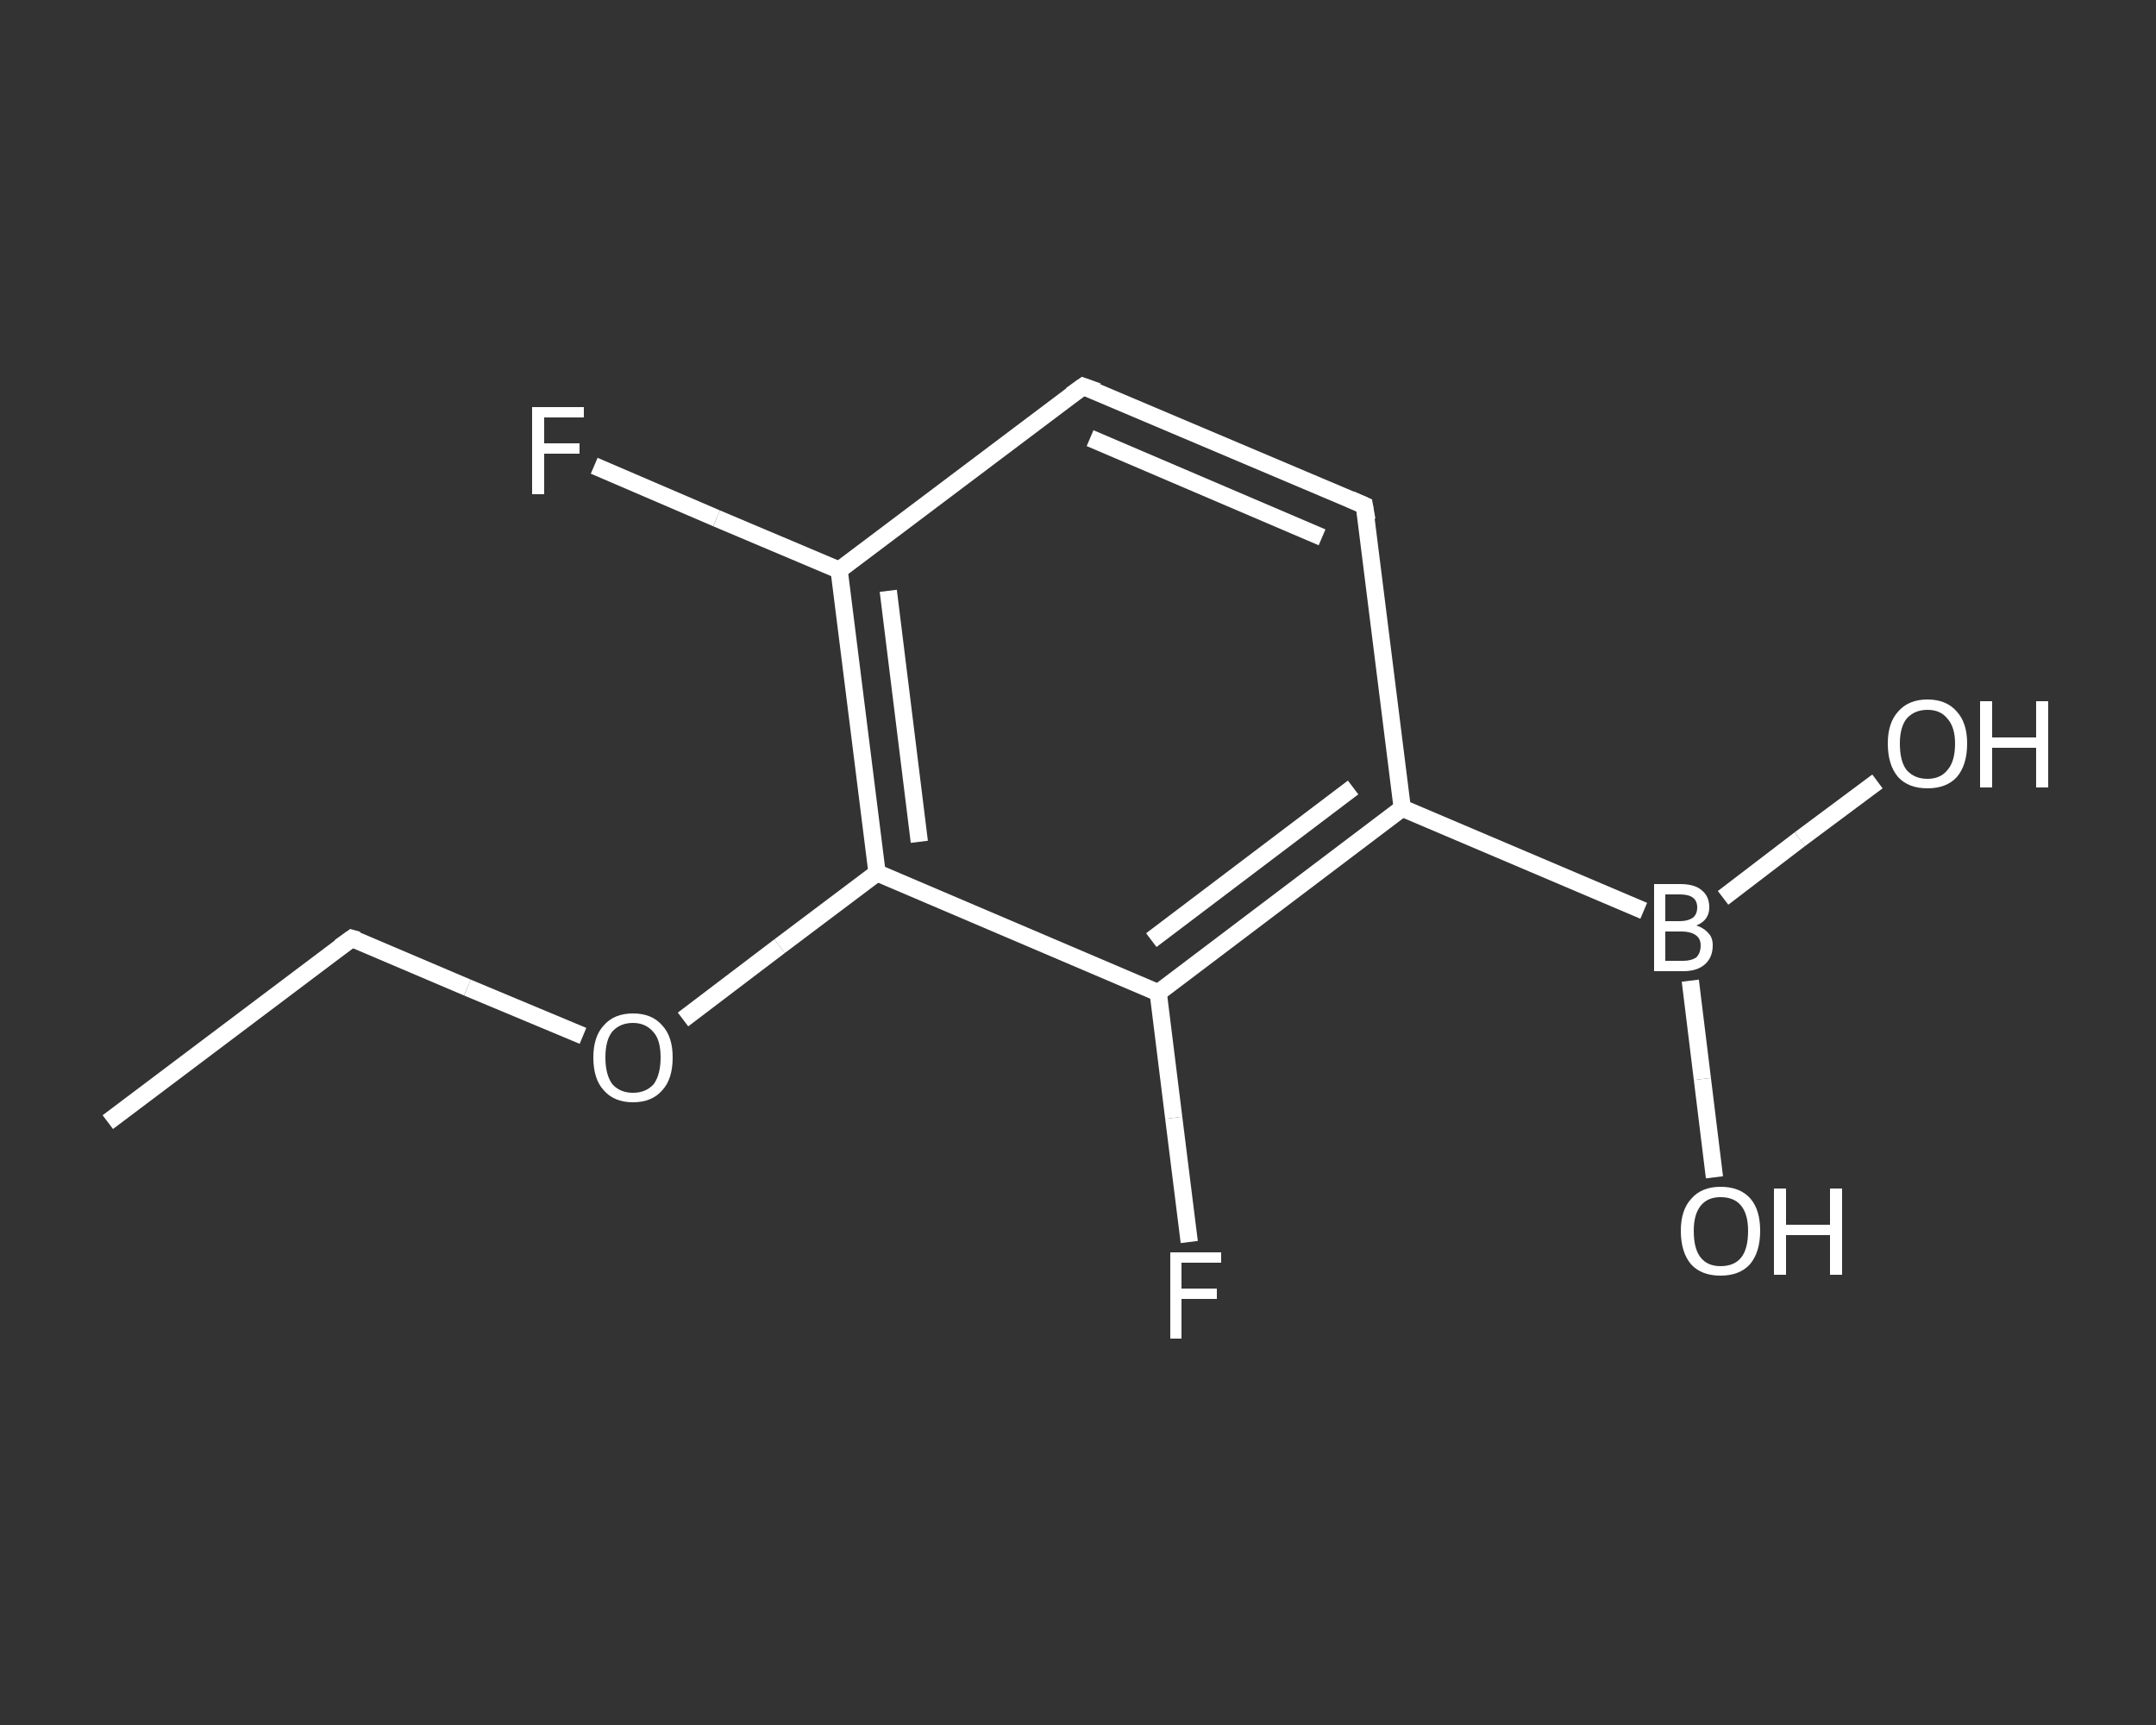 <?xml version='1.0' encoding='iso-8859-1'?>
<svg version='1.1' baseProfile='full'
              xmlns='http://www.w3.org/2000/svg'
                      xmlns:rdkit='http://www.rdkit.org/xml'
                      xmlns:xlink='http://www.w3.org/1999/xlink'
                  xml:space='preserve'
width='250px' height='200px' viewBox='0 0 250 200'>
<rect x="0" y="0" width="250" height="200" fill="#333333" stroke="none"/>
<!-- END OF HEADER -->
<rect style='opacity:1.0;fill:transparent;stroke:none' width='250.0' height='200.0' x='0.0' y='0.0'> </rect>
<path class='bond-0 atom-0 atom-1' d='M 12.5,130.1 L 40.8,108.8' style='fill:none;fill-rule:evenodd;stroke:#FFFFFF;stroke-width:2.0px;stroke-linecap:butt;stroke-linejoin:miter;stroke-opacity:1' />
<path class='bond-1 atom-1 atom-2' d='M 40.8,108.8 L 54.2,114.5' style='fill:none;fill-rule:evenodd;stroke:#FFFFFF;stroke-width:2.0px;stroke-linecap:butt;stroke-linejoin:miter;stroke-opacity:1' />
<path class='bond-1 atom-1 atom-2' d='M 54.2,114.5 L 67.6,120.1' style='fill:none;fill-rule:evenodd;stroke:#FFFFFF;stroke-width:2.0px;stroke-linecap:butt;stroke-linejoin:miter;stroke-opacity:1' />
<path class='bond-2 atom-2 atom-3' d='M 79.2,118.2 L 90.4,109.7' style='fill:none;fill-rule:evenodd;stroke:#FFFFFF;stroke-width:2.0px;stroke-linecap:butt;stroke-linejoin:miter;stroke-opacity:1' />
<path class='bond-2 atom-2 atom-3' d='M 90.4,109.7 L 101.7,101.2' style='fill:none;fill-rule:evenodd;stroke:#FFFFFF;stroke-width:2.0px;stroke-linecap:butt;stroke-linejoin:miter;stroke-opacity:1' />
<path class='bond-3 atom-3 atom-4' d='M 101.7,101.2 L 97.3,66.1' style='fill:none;fill-rule:evenodd;stroke:#FFFFFF;stroke-width:2.0px;stroke-linecap:butt;stroke-linejoin:miter;stroke-opacity:1' />
<path class='bond-3 atom-3 atom-4' d='M 106.6,97.6 L 103.0,68.5' style='fill:none;fill-rule:evenodd;stroke:#FFFFFF;stroke-width:2.0px;stroke-linecap:butt;stroke-linejoin:miter;stroke-opacity:1' />
<path class='bond-4 atom-4 atom-5' d='M 97.3,66.1 L 83.1,60.1' style='fill:none;fill-rule:evenodd;stroke:#FFFFFF;stroke-width:2.0px;stroke-linecap:butt;stroke-linejoin:miter;stroke-opacity:1' />
<path class='bond-4 atom-4 atom-5' d='M 83.1,60.1 L 68.9,54.0' style='fill:none;fill-rule:evenodd;stroke:#FFFFFF;stroke-width:2.0px;stroke-linecap:butt;stroke-linejoin:miter;stroke-opacity:1' />
<path class='bond-5 atom-4 atom-6' d='M 97.3,66.1 L 125.6,44.8' style='fill:none;fill-rule:evenodd;stroke:#FFFFFF;stroke-width:2.0px;stroke-linecap:butt;stroke-linejoin:miter;stroke-opacity:1' />
<path class='bond-6 atom-6 atom-7' d='M 125.6,44.8 L 158.2,58.6' style='fill:none;fill-rule:evenodd;stroke:#FFFFFF;stroke-width:2.0px;stroke-linecap:butt;stroke-linejoin:miter;stroke-opacity:1' />
<path class='bond-6 atom-6 atom-7' d='M 126.4,50.8 L 153.3,62.3' style='fill:none;fill-rule:evenodd;stroke:#FFFFFF;stroke-width:2.0px;stroke-linecap:butt;stroke-linejoin:miter;stroke-opacity:1' />
<path class='bond-7 atom-7 atom-8' d='M 158.2,58.6 L 162.6,93.7' style='fill:none;fill-rule:evenodd;stroke:#FFFFFF;stroke-width:2.0px;stroke-linecap:butt;stroke-linejoin:miter;stroke-opacity:1' />
<path class='bond-8 atom-8 atom-9' d='M 162.6,93.7 L 190.6,105.6' style='fill:none;fill-rule:evenodd;stroke:#FFFFFF;stroke-width:2.0px;stroke-linecap:butt;stroke-linejoin:miter;stroke-opacity:1' />
<path class='bond-9 atom-9 atom-10' d='M 196.0,113.7 L 197.4,125.1' style='fill:none;fill-rule:evenodd;stroke:#FFFFFF;stroke-width:2.0px;stroke-linecap:butt;stroke-linejoin:miter;stroke-opacity:1' />
<path class='bond-9 atom-9 atom-10' d='M 197.4,125.1 L 198.8,136.5' style='fill:none;fill-rule:evenodd;stroke:#FFFFFF;stroke-width:2.0px;stroke-linecap:butt;stroke-linejoin:miter;stroke-opacity:1' />
<path class='bond-10 atom-9 atom-11' d='M 199.8,104.1 L 208.7,97.3' style='fill:none;fill-rule:evenodd;stroke:#FFFFFF;stroke-width:2.0px;stroke-linecap:butt;stroke-linejoin:miter;stroke-opacity:1' />
<path class='bond-10 atom-9 atom-11' d='M 208.7,97.3 L 217.7,90.6' style='fill:none;fill-rule:evenodd;stroke:#FFFFFF;stroke-width:2.0px;stroke-linecap:butt;stroke-linejoin:miter;stroke-opacity:1' />
<path class='bond-11 atom-8 atom-12' d='M 162.6,93.7 L 134.3,115.1' style='fill:none;fill-rule:evenodd;stroke:#FFFFFF;stroke-width:2.0px;stroke-linecap:butt;stroke-linejoin:miter;stroke-opacity:1' />
<path class='bond-11 atom-8 atom-12' d='M 156.9,91.3 L 133.5,109.0' style='fill:none;fill-rule:evenodd;stroke:#FFFFFF;stroke-width:2.0px;stroke-linecap:butt;stroke-linejoin:miter;stroke-opacity:1' />
<path class='bond-12 atom-12 atom-13' d='M 134.3,115.1 L 136.1,129.6' style='fill:none;fill-rule:evenodd;stroke:#FFFFFF;stroke-width:2.0px;stroke-linecap:butt;stroke-linejoin:miter;stroke-opacity:1' />
<path class='bond-12 atom-12 atom-13' d='M 136.1,129.6 L 137.9,144.0' style='fill:none;fill-rule:evenodd;stroke:#FFFFFF;stroke-width:2.0px;stroke-linecap:butt;stroke-linejoin:miter;stroke-opacity:1' />
<path class='bond-13 atom-12 atom-3' d='M 134.3,115.1 L 101.7,101.2' style='fill:none;fill-rule:evenodd;stroke:#FFFFFF;stroke-width:2.0px;stroke-linecap:butt;stroke-linejoin:miter;stroke-opacity:1' />
<path d='M 39.4,109.8 L 40.8,108.8 L 41.5,109.0' style='fill:none;stroke:#FFFFFF;stroke-width:2.0px;stroke-linecap:butt;stroke-linejoin:miter;stroke-opacity:1;' />
<path d='M 124.2,45.8 L 125.6,44.8 L 127.3,45.4' style='fill:none;stroke:#FFFFFF;stroke-width:2.0px;stroke-linecap:butt;stroke-linejoin:miter;stroke-opacity:1;' />
<path d='M 156.6,57.9 L 158.2,58.6 L 158.5,60.3' style='fill:none;stroke:#FFFFFF;stroke-width:2.0px;stroke-linecap:butt;stroke-linejoin:miter;stroke-opacity:1;' />
<path class='atom-2' d='M 68.8 122.6
Q 68.8 120.2, 70.0 118.9
Q 71.2 117.5, 73.4 117.5
Q 75.6 117.5, 76.8 118.9
Q 78.0 120.2, 78.0 122.6
Q 78.0 125.1, 76.8 126.4
Q 75.6 127.8, 73.4 127.8
Q 71.2 127.8, 70.0 126.4
Q 68.8 125.1, 68.8 122.6
M 73.4 126.7
Q 74.9 126.7, 75.8 125.7
Q 76.6 124.6, 76.6 122.6
Q 76.6 120.6, 75.8 119.7
Q 74.9 118.6, 73.4 118.6
Q 71.9 118.6, 71.0 119.6
Q 70.2 120.6, 70.2 122.6
Q 70.2 124.6, 71.0 125.7
Q 71.9 126.7, 73.4 126.7
' fill='#FFFFFF'/>
<path class='atom-5' d='M 61.7 47.2
L 67.7 47.2
L 67.7 48.4
L 63.1 48.4
L 63.1 51.4
L 67.2 51.4
L 67.2 52.6
L 63.1 52.6
L 63.1 57.3
L 61.7 57.3
L 61.7 47.2
' fill='#FFFFFF'/>
<path class='atom-9' d='M 196.7 107.3
Q 197.6 107.6, 198.1 108.2
Q 198.6 108.7, 198.6 109.6
Q 198.6 111.0, 197.7 111.8
Q 196.8 112.6, 195.2 112.6
L 191.8 112.6
L 191.8 102.5
L 194.8 102.5
Q 196.5 102.5, 197.3 103.2
Q 198.2 103.9, 198.2 105.2
Q 198.2 106.7, 196.7 107.3
M 193.1 103.7
L 193.1 106.8
L 194.8 106.8
Q 195.7 106.8, 196.3 106.4
Q 196.8 106.0, 196.8 105.2
Q 196.8 103.7, 194.8 103.7
L 193.1 103.7
M 195.2 111.4
Q 196.1 111.4, 196.7 111.0
Q 197.2 110.5, 197.2 109.6
Q 197.2 108.8, 196.6 108.4
Q 196.0 108.0, 195.0 108.0
L 193.1 108.0
L 193.1 111.4
L 195.2 111.4
' fill='#FFFFFF'/>
<path class='atom-10' d='M 194.9 142.7
Q 194.9 140.3, 196.1 139.0
Q 197.3 137.6, 199.5 137.6
Q 201.8 137.6, 203.0 139.0
Q 204.1 140.3, 204.1 142.7
Q 204.1 145.2, 202.9 146.6
Q 201.7 147.9, 199.5 147.9
Q 197.3 147.9, 196.1 146.6
Q 194.9 145.2, 194.9 142.7
M 199.5 146.8
Q 201.1 146.8, 201.9 145.8
Q 202.7 144.8, 202.7 142.7
Q 202.7 140.8, 201.9 139.8
Q 201.1 138.8, 199.5 138.8
Q 198.0 138.8, 197.2 139.8
Q 196.4 140.8, 196.4 142.7
Q 196.4 144.8, 197.2 145.8
Q 198.0 146.8, 199.5 146.8
' fill='#FFFFFF'/>
<path class='atom-10' d='M 205.7 137.8
L 207.1 137.8
L 207.1 142.0
L 212.2 142.0
L 212.2 137.8
L 213.6 137.8
L 213.6 147.8
L 212.2 147.8
L 212.2 143.2
L 207.1 143.2
L 207.1 147.8
L 205.7 147.8
L 205.7 137.8
' fill='#FFFFFF'/>
<path class='atom-11' d='M 218.9 86.2
Q 218.9 83.8, 220.1 82.5
Q 221.3 81.1, 223.5 81.1
Q 225.7 81.1, 226.9 82.5
Q 228.1 83.8, 228.1 86.2
Q 228.1 88.7, 226.9 90.1
Q 225.7 91.4, 223.5 91.4
Q 221.3 91.4, 220.1 90.1
Q 218.9 88.7, 218.9 86.2
M 223.5 90.3
Q 225.0 90.3, 225.8 89.3
Q 226.7 88.3, 226.7 86.2
Q 226.7 84.3, 225.8 83.3
Q 225.0 82.3, 223.5 82.3
Q 222.0 82.3, 221.1 83.3
Q 220.3 84.3, 220.3 86.2
Q 220.3 88.3, 221.1 89.3
Q 222.0 90.3, 223.5 90.3
' fill='#FFFFFF'/>
<path class='atom-11' d='M 229.6 81.3
L 231.0 81.3
L 231.0 85.5
L 236.1 85.5
L 236.1 81.3
L 237.5 81.3
L 237.5 91.3
L 236.1 91.3
L 236.1 86.7
L 231.0 86.7
L 231.0 91.3
L 229.6 91.3
L 229.6 81.3
' fill='#FFFFFF'/>
<path class='atom-13' d='M 135.7 145.2
L 141.6 145.2
L 141.6 146.4
L 137.0 146.4
L 137.0 149.4
L 141.1 149.4
L 141.1 150.6
L 137.0 150.6
L 137.0 155.2
L 135.7 155.2
L 135.7 145.2
' fill='#FFFFFF'/>
</svg>
